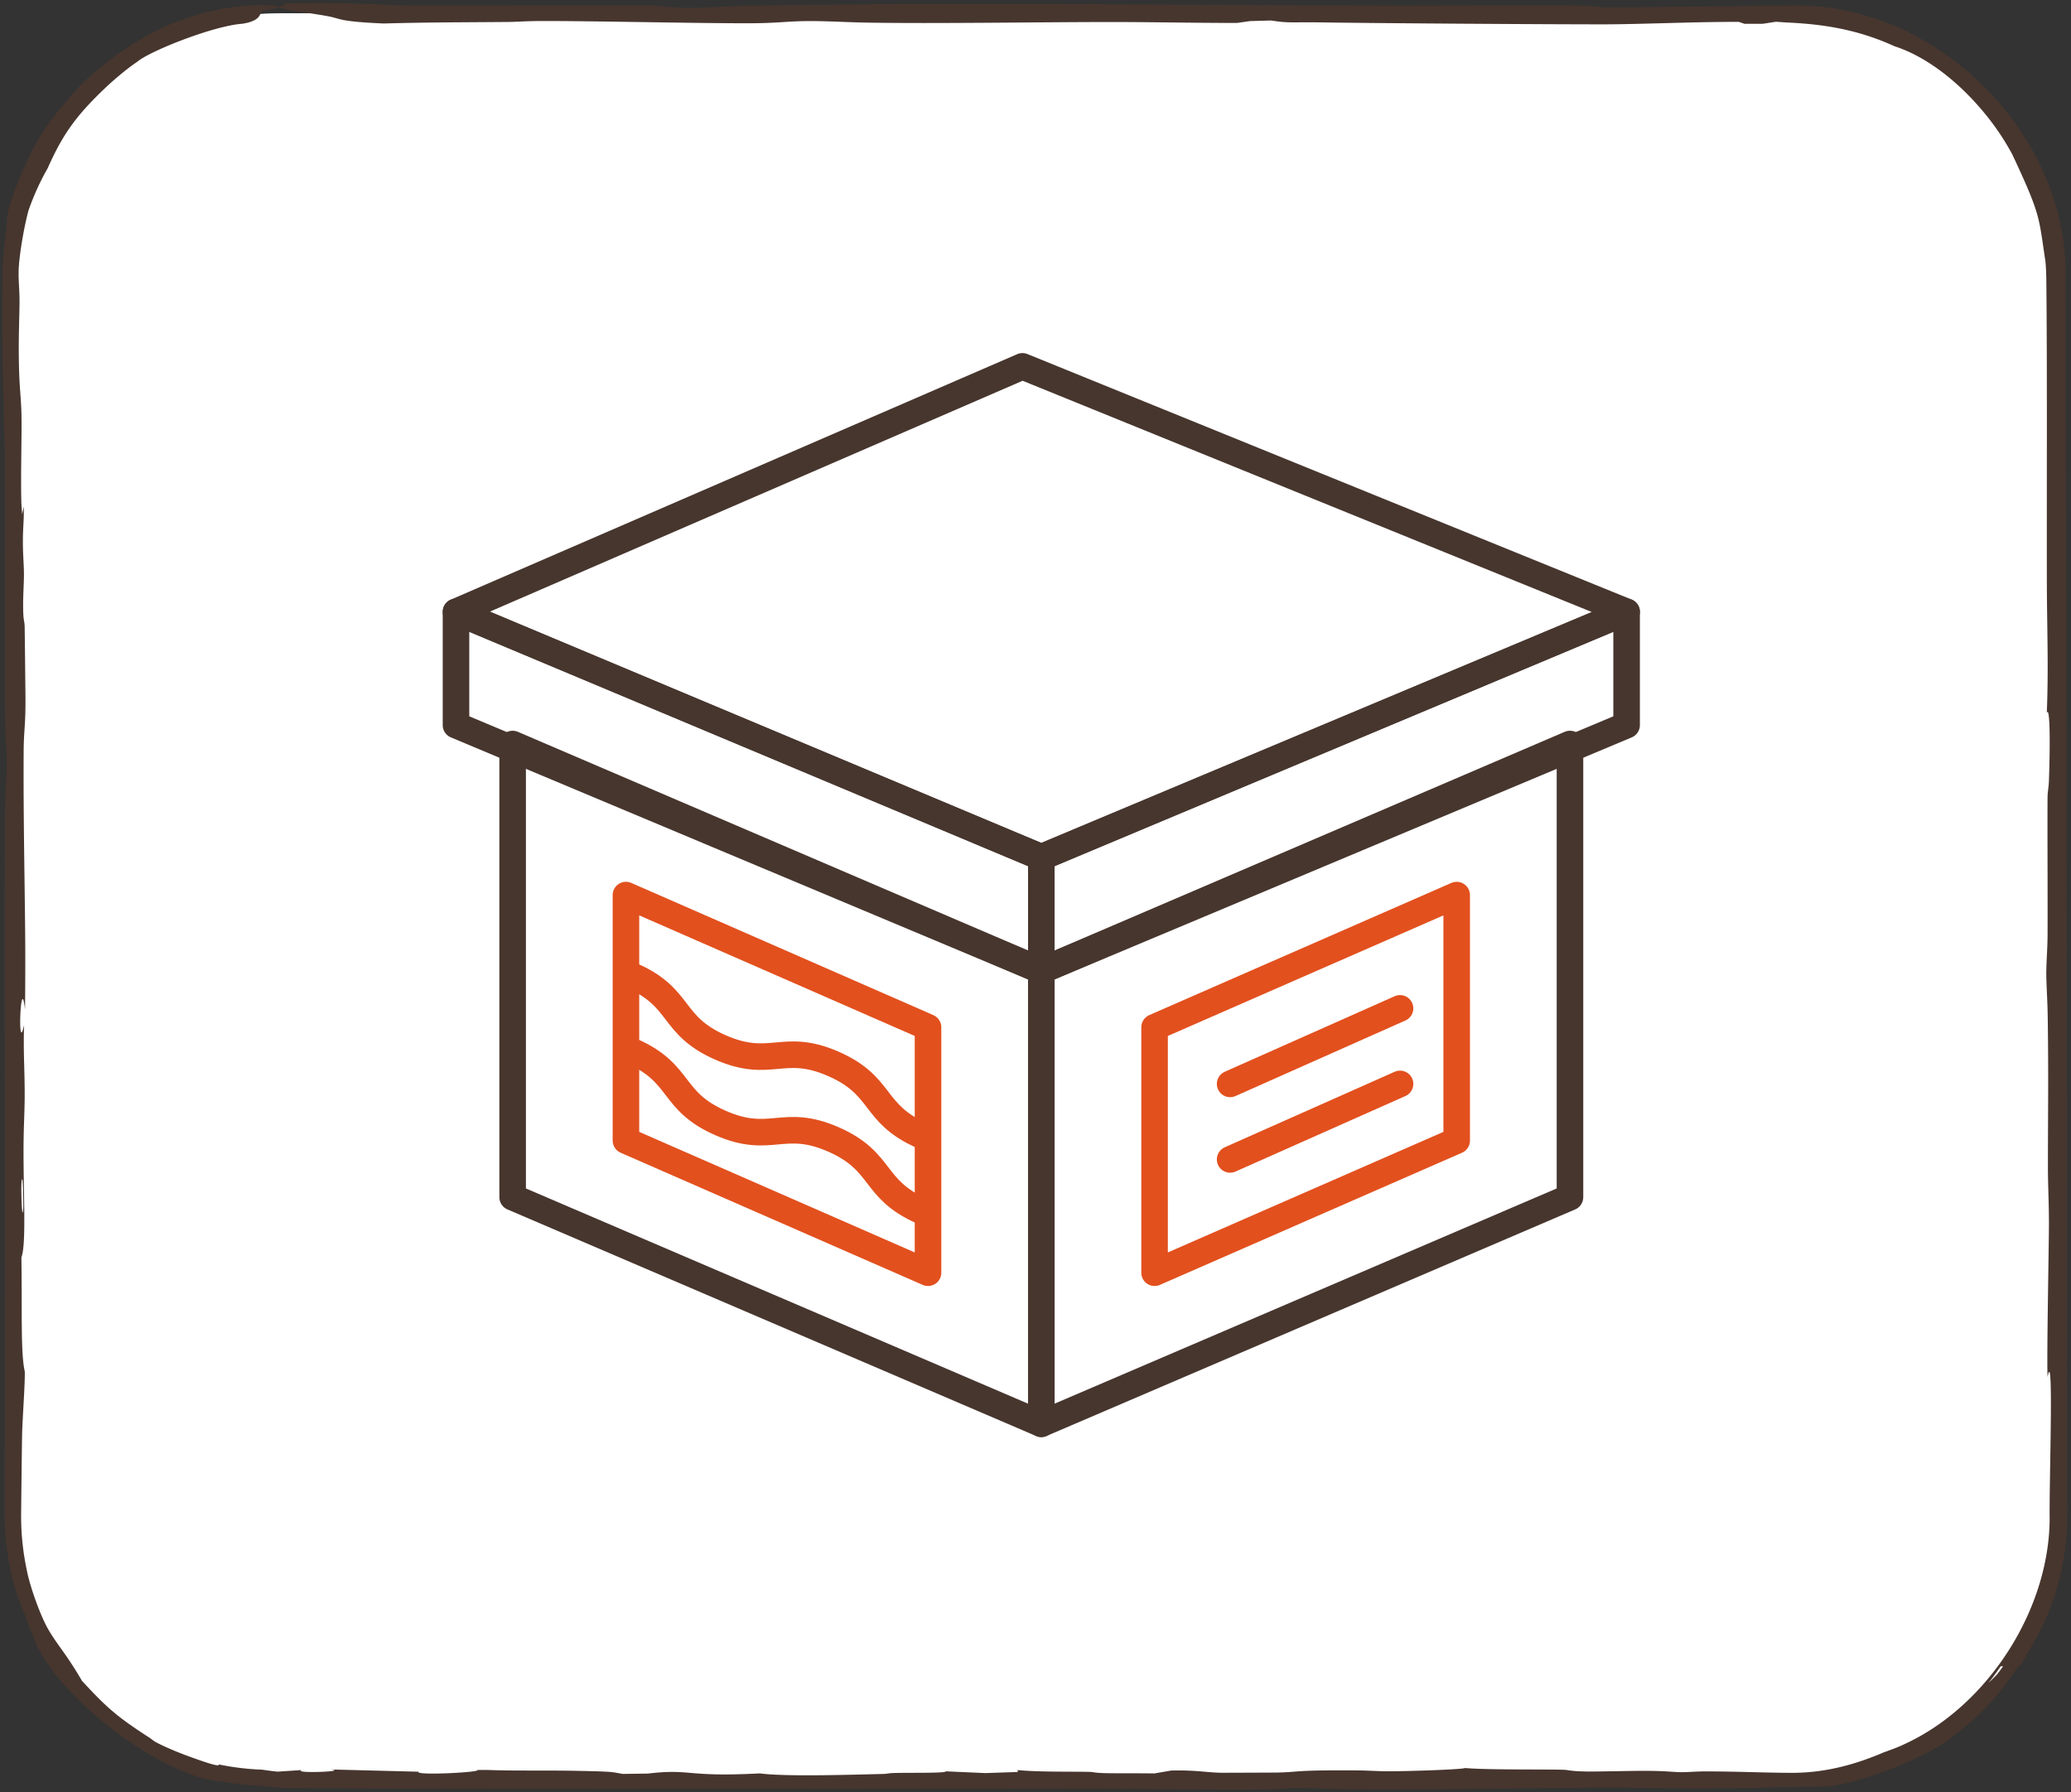 <svg xmlns="http://www.w3.org/2000/svg" width="156" height="135" fill="none"><rect width="100%" height="100%" fill="#333333" stroke="none"/><path fill="#fff" d="M1 21C1 9.954 9.954 1 21 1h114c11.046 0 20 8.954 20 20v93c0 11.046-8.954 20-20 20H21c-11.046 0-20-8.954-20-20z"/><path fill="#47362E" d="M.638 15.85c.151-.661.493-1.554.781-2.293 1.281-3.07 2.029-4.11 3.967-6.386C6.814 5.481 10.3 2.587 14 1.397 17.659.104 21.022.337 21 .547l-.004.013c-.05.079-1.135.202-1.29.317-.153.117-.004.692-1.466.914-2.171.152-7.02 2.08-7.908 2.87-.658.435-1.407 1.056-2.154 1.728-2.358 2.206-3.41 3.627-4.584 6.276a19 19 0 0 0-1.447 3.187c-.4 1.479-.758 3.78-.745 4.718q-.003.23.005.43c.019.542.06.965.063 1.616.004.913-.066 2.315-.055 3.975.017 2.722.185 3.207.206 4.84.022 1.694-.07 4.328-.01 6.49l.056.812.125-.582c.02 1.088-.066 1.556-.068 2.557-.001 1.176.08 1.777.08 2.569 0 .648-.066 1.528-.062 2.37.006 1.226.1.958.117 1.617.007.264.06 5.132.06 5.406.004 2.09-.125 2.271-.137 3.937-.03 4.62.074 9.361.113 13.634.018 1.908.01 3.9-.01 5.802-.33-2.997-.587 3.635-.07 1.155-.074 2.116.065 3.617.042 5.624-.016 1.298-.087 2.196-.085 4.05.003 3.288.207 6.885-.16 7.83.064 3.86-.07 7.204.255 8.596.02.995-.173 3.546-.2 4.662-.014.597-.048 3.439-.075 6.04a19.5 19.5 0 0 0 .432 4.288c.247 1.267 1.026 3.397 1.562 4.344.67 1.201 1.358 1.85 2.587 3.962 1.906 2.079 2.703 2.729 4.899 4.168.406.248.427.323.672.456.504.274 1.402.67 2.361 1.024 1.58.581 2.506.865 2.363.65 1.083.226 2.183.358 3.282.397.386.061.767.11 1.158.148l.092-.006 1.732-.112c-.715.272 3.57.111 2.178-.045l6.621.169c-.308.309 4.846.036 4.412-.132h.757c2.211.082 4.241.015 6.936.07 2.694.055 2.441.086 3.26.228l1.903-.025c3.327-.389 2.74.285 8.437-.014 1.82.245 6.307.117 9.282.042.346-.008.352-.056.813-.071 1.128-.035 4.004.026 3.906-.127l2.987.133 2.441-.084-.012-.143c1.639.163 4.214.1 5.484.139.253.008.308.074 1.094.092.918.022 2.63.002 3.724.023l1.276-.22c1.957-.039 2.645.154 3.794.169.207.002 3.982-.012 4.185-.016 1.666-.032 1.194-.197 6.01-.162.857.007 1.551.064 2.326.066 1.369.004 5.495-.125 5.82-.244 1.661.149 6.104.088 7.413.131.395.013.484.109 1.699.129.984.016 3.519-.06 4.768-.047 1.325.014 1.798.094 2.392.099.561.005 1.078-.059 1.842-.059 2.387.003 4.548.106 6.434.108H135c2.64-.004 4.914-.694 6.905-1.547.513-.184 1.023-.36 1.538-.61 6.321-2.883 11.092-10.307 10.945-17.371l.003-.636c.019-3.421.278-11.928-.154-9.658-.076-1.189.099-9.833.101-11.477s-.075-2.947-.076-4.239c-.003-3.899.053-6.644-.015-11.39-.017-1.226-.109-2.54-.108-3.265.001-.875.09-1.816.096-2.948.012-2.7-.017-7.732-.001-10.323.003-.473.081-.639.105-1.315.095-2.634.087-5.587-.162-5.065.141-3.376.012-6.499.005-9.628-.015-6.127.033-16.917-.043-23.056a17 17 0 0 0-.065-1.315c-.519-3.414-.335-3.434-2.486-8.034a19 19 0 0 0-2.015-3.02c-2.032-2.499-4.501-4.385-6.864-5.146-2.799-1.281-5.365-1.638-7.709-1.77a49 49 0 0 1-1.226-.077l-.984.153-1.38.003-.43-.145c-3.294-.014-7.472.186-10.26.185-4.675-.002-16.715-.08-21.147-.146-2.353-.034-2.48.07-3.827-.144l-1.58.044-.987.14c-3.02.003-6.6-.07-9.476-.07-5.241.002-13.111.131-18.374.046-1.32-.02-2.97-.118-4.261-.116-1.881.001-2.338.161-4.725.164-4.114.005-11.775-.181-15.663-.167-1.154.004-1.693.064-2.49.07-3.344.028-6.09.023-9.295.115-3.443-.154-3.146-.352-4.213-.552-.808-.151-3.287-.502-3.64-.634-.247-.093.676-.212.33-.315 4.125-.082 5.857.008 9.206.152L49.134.404l1.688.168c2.376.065 3.382-.08 4.663-.112C67.748.147 91.886.392 105.387.427c2.909.008 12.373-.067 14.369.023.517.024.661.11 1.211.114L135 .418q.365-.004.726.005c10.539.206 20.11 9.886 19.861 20.577v.013c.056 27.541.124 54.807.103 81.897-.002 3.373.023 7.33.031 11.09a20.1 20.1 0 0 1-.906 6.037c-.716 2.097-1.158 2.918-2.623 5.418l-.143.013c-1.403 2.085-2.447 3.376-4.692 5.12-1.786 1.674-7.8 3.983-9.965 3.957-1.092.102-.692 0-1.708.049q-.304.011-.684.015c-1.854.018-4.921.094-6.987.094-2.117 0-5.687-.081-7.315-.069-5.862.041-12.247.16-18.495.128-1.725-.009-3.945-.099-4.486-.096-1.055.005-1.37.092-2.079.104-3.602.057-9.217-.047-12.747-.052-11.505-.013-23.693.025-35.148.009-7.237-.01-19.264.005-25.945-.061a16 16 0 0 1-.798-.023c-.572-.039-.58-.083-1.51-.142-1.372-.106-2.12-.194-2.754-.316-4.667-.303-12.89-6.757-14.237-10.975-.348-.728-.502-1.298-.677-1.745-.088-.227-.335-.722-.564-1.454A20.2 20.2 0 0 1 .345 114c-.005-3.903.013-7.498.025-11.847.033-12.302-.062-26.556-.01-39.48.01-2.815.16-4.746.158-5.142-.003-.869-.103-1.425-.128-3.185-.081-5.85.026-13.73-.024-19.296-.025-2.75-.152-6.527-.18-9.233C.174 24.681.182 22.732.184 21 .18 19.37.4 17.938.455 17.468c.073-.603.021-.904.183-1.618m1.05 72.996c-.173-.385-.03 3.66.064 2.143.02-.342-.019-2.044-.064-2.143m149.199 36.657h-.184q-.434.643-.92 1.254.321-.303.627-.619.245-.313.477-.635"/><path stroke="#47362E" stroke-linecap="round" stroke-linejoin="round" stroke-width="2" d="M78.438 107.239 38.615 90.172V56.039l39.823 17.066z"/><path stroke="#47362E" stroke-linecap="round" stroke-linejoin="round" stroke-width="2" d="m78.438 107.238 39.822-17.066V56.038L78.437 73.105z"/><path stroke="#47362E" stroke-linecap="round" stroke-linejoin="round" stroke-width="2" d="m78.438 73.105-44.09-18.489v-8.533l44.09 18.489zM78.438 73.105l44.088-18.489v-8.533L78.438 64.572z"/><path stroke="#47362E" stroke-linecap="round" stroke-linejoin="round" stroke-width="2" d="m122.526 46.083-45.51-18.489-42.667 18.489 44.089 18.489z"/><path stroke="#E2501E" stroke-linecap="round" stroke-linejoin="round" stroke-width="2" d="M69.904 95.86V77.373L47.15 67.416v18.49z"/><path stroke="#E2501E" stroke-linecap="round" stroke-linejoin="round" stroke-width="2" d="M47.604 79.178c3.797 1.664 2.873 3.74 6.67 5.404 3.797 1.665 4.707-.426 8.505 1.238 3.797 1.664 2.887 3.74 6.67 5.404M47.604 73.49c3.797 1.663 2.873 3.74 6.67 5.404s4.707-.427 8.505 1.237c3.797 1.664 2.887 3.74 6.67 5.404M86.97 95.86V77.373l22.756-9.956v18.49zM92.66 81.639l12.799-5.69M92.66 87.327l12.799-5.689"/></svg>